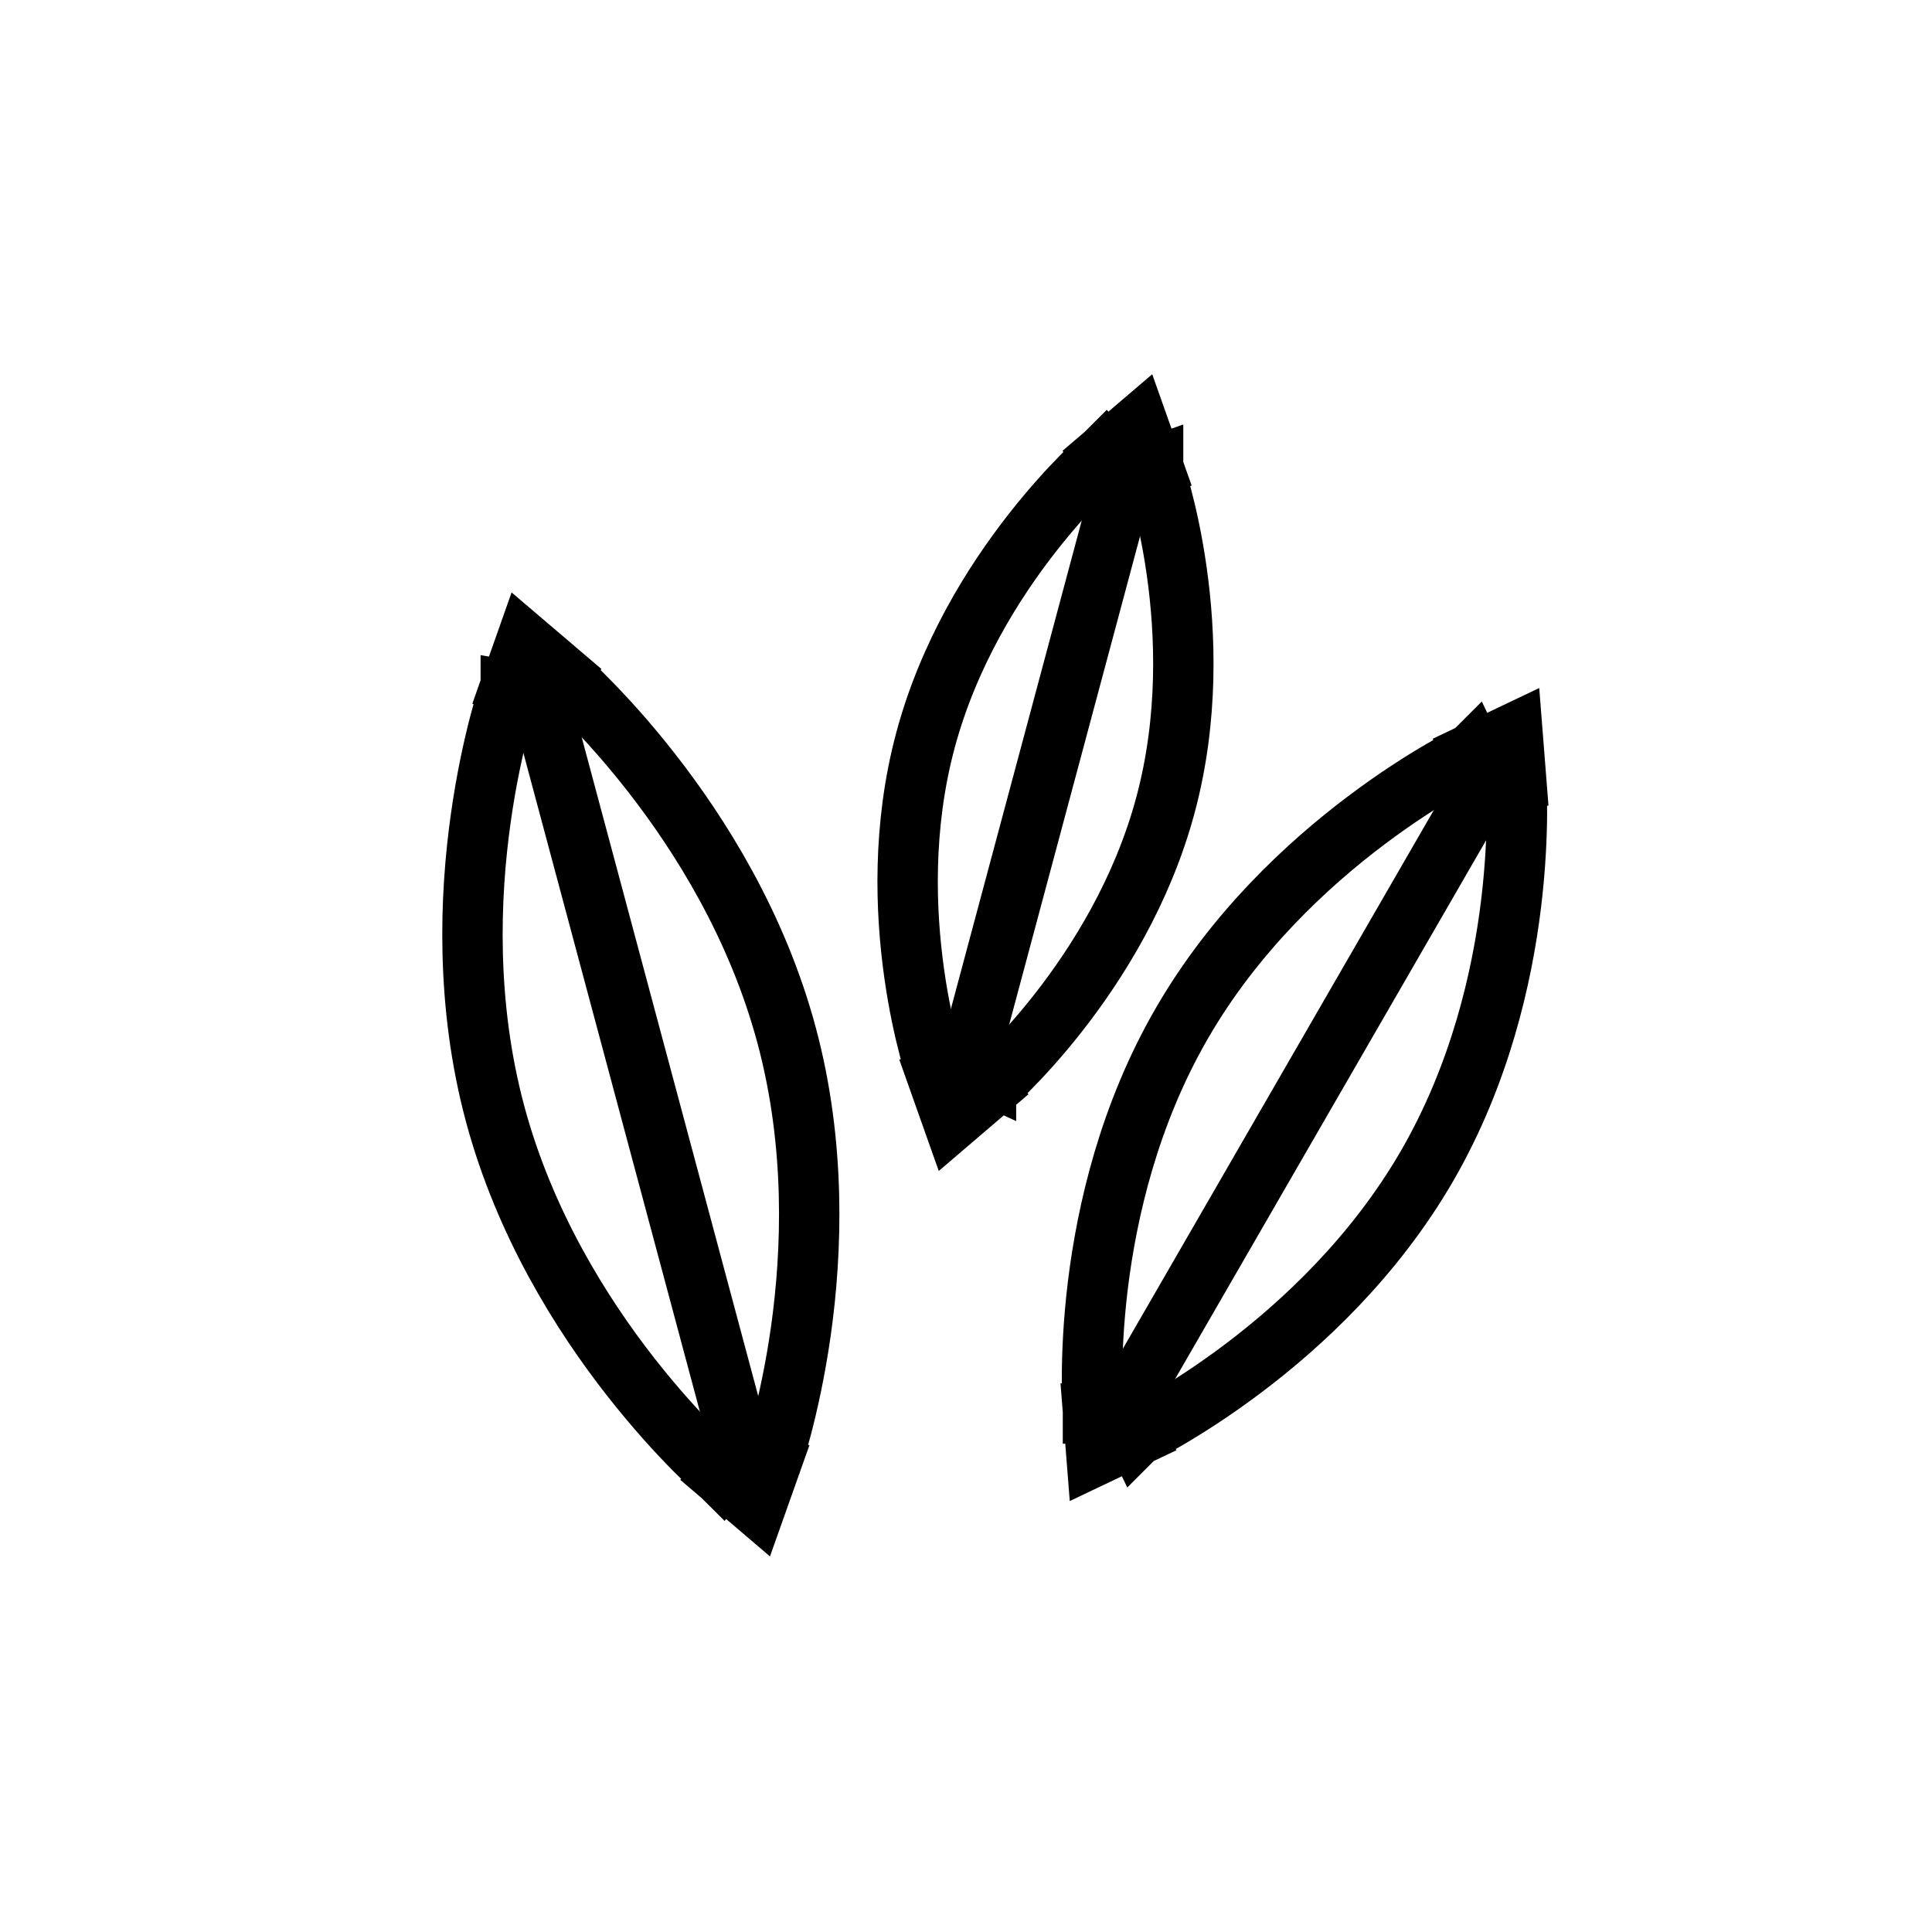 <svg width="32" height="32" viewBox="0 0 32 32" fill="none" xmlns="http://www.w3.org/2000/svg">
<path d="M18.601 23.334L18.103 23.373L18.16 24.098L18.817 23.785L18.601 23.334ZM18.601 23.334C18.103 23.373 18.103 23.373 18.103 23.373L18.103 23.372L18.103 23.371L18.103 23.368L18.102 23.359L18.1 23.326C18.098 23.299 18.096 23.259 18.094 23.208C18.09 23.107 18.086 22.961 18.087 22.777C18.089 22.412 18.11 21.895 18.184 21.286C18.333 20.073 18.697 18.469 19.572 16.955C20.446 15.44 21.653 14.322 22.63 13.587C23.12 13.218 23.556 12.942 23.872 12.758C24.03 12.665 24.159 12.595 24.249 12.548C24.294 12.524 24.329 12.506 24.354 12.494L24.383 12.479L24.392 12.475L24.394 12.474L24.395 12.474L24.396 12.473C24.396 12.473 24.396 12.473 24.611 12.925M18.601 23.334C18.817 23.785 18.817 23.785 18.817 23.785L18.817 23.785L18.818 23.784L18.821 23.783L18.829 23.779L18.859 23.765C18.884 23.752 18.919 23.734 18.964 23.71C19.054 23.663 19.182 23.593 19.34 23.501C19.656 23.316 20.093 23.04 20.583 22.671C21.56 21.936 22.766 20.818 23.641 19.304C24.515 17.789 24.88 16.186 25.028 14.972C25.102 14.363 25.123 13.847 25.125 13.481C25.126 13.298 25.123 13.152 25.119 13.05C25.116 12.999 25.114 12.96 25.113 12.932L25.111 12.899L25.11 12.89L25.11 12.887L25.11 12.886L25.11 12.886C25.11 12.886 25.11 12.885 24.611 12.925M24.611 12.925L25.11 12.885L25.053 12.16L24.396 12.473L24.611 12.925Z" stroke="black"/>
<path d="M12.296 24.075L11.972 24.455L12.525 24.927L12.768 24.242L12.296 24.075ZM12.296 24.075C11.972 24.455 11.972 24.455 11.972 24.455L11.971 24.454L11.97 24.454L11.968 24.452L11.961 24.445L11.934 24.422C11.912 24.402 11.88 24.374 11.84 24.337C11.76 24.262 11.646 24.154 11.507 24.014C11.229 23.733 10.852 23.324 10.444 22.803C9.631 21.764 8.687 20.263 8.199 18.443C7.712 16.623 7.779 14.852 7.964 13.546C8.056 12.89 8.179 12.347 8.279 11.965C8.329 11.774 8.373 11.623 8.406 11.519C8.422 11.467 8.435 11.426 8.444 11.398L8.456 11.365L8.459 11.355L8.46 11.352L8.46 11.351L8.46 11.351C8.46 11.351 8.461 11.351 8.932 11.518M12.296 24.075C12.768 24.242 12.768 24.241 12.768 24.241L12.768 24.241L12.768 24.24L12.769 24.237L12.773 24.228L12.784 24.195C12.793 24.166 12.806 24.126 12.823 24.073C12.855 23.969 12.9 23.818 12.95 23.627C13.05 23.245 13.172 22.702 13.265 22.047C13.449 20.741 13.517 18.969 13.029 17.149C12.541 15.329 11.597 13.829 10.784 12.79C10.377 12.269 9.999 11.859 9.721 11.579C9.583 11.438 9.469 11.33 9.388 11.256C9.348 11.219 9.316 11.19 9.294 11.17L9.268 11.147L9.26 11.141L9.258 11.139L9.257 11.138L9.257 11.138C9.257 11.137 9.257 11.137 8.932 11.518M8.932 11.518L9.257 11.137L8.703 10.665L8.461 11.351L8.932 11.518Z" stroke="black"/>
<path d="M16.006 17.689L15.534 17.856L15.777 18.542L16.33 18.069L16.006 17.689ZM16.006 17.689C15.534 17.856 15.534 17.856 15.534 17.855L15.534 17.855L15.534 17.854L15.533 17.852L15.53 17.844L15.521 17.817C15.513 17.794 15.503 17.762 15.49 17.721C15.464 17.638 15.429 17.519 15.39 17.368C15.311 17.067 15.214 16.639 15.142 16.124C14.997 15.097 14.943 13.701 15.328 12.263C15.713 10.826 16.458 9.643 17.097 8.827C17.418 8.417 17.715 8.094 17.934 7.873C18.043 7.763 18.133 7.677 18.197 7.618C18.229 7.589 18.254 7.566 18.272 7.55L18.293 7.531L18.3 7.526L18.302 7.524L18.302 7.524L18.303 7.523C18.303 7.523 18.303 7.523 18.628 7.903M16.006 17.689C16.33 18.069 16.33 18.069 16.331 18.069L16.331 18.069L16.331 18.068L16.334 18.066L16.34 18.061L16.361 18.042C16.379 18.026 16.404 18.004 16.436 17.974C16.5 17.915 16.59 17.83 16.699 17.719C16.918 17.498 17.215 17.176 17.536 16.766C18.175 15.949 18.92 14.766 19.305 13.329C19.69 11.892 19.636 10.495 19.491 9.468C19.419 8.953 19.322 8.525 19.243 8.224C19.204 8.074 19.169 7.954 19.143 7.872C19.13 7.83 19.12 7.798 19.112 7.775L19.103 7.748L19.1 7.741L19.099 7.738L19.099 7.737L19.099 7.737C19.099 7.737 19.099 7.737 18.628 7.903M18.628 7.903L19.099 7.737L18.856 7.051L18.303 7.523L18.628 7.903Z" stroke="black"/>
<path d="M8.802 11.035L12.296 24.075" stroke="black"/>
<path d="M24.842 12.524L18.601 23.334" stroke="black"/>
<path d="M18.728 7.527L16.005 17.689" stroke="black"/>
</svg>
